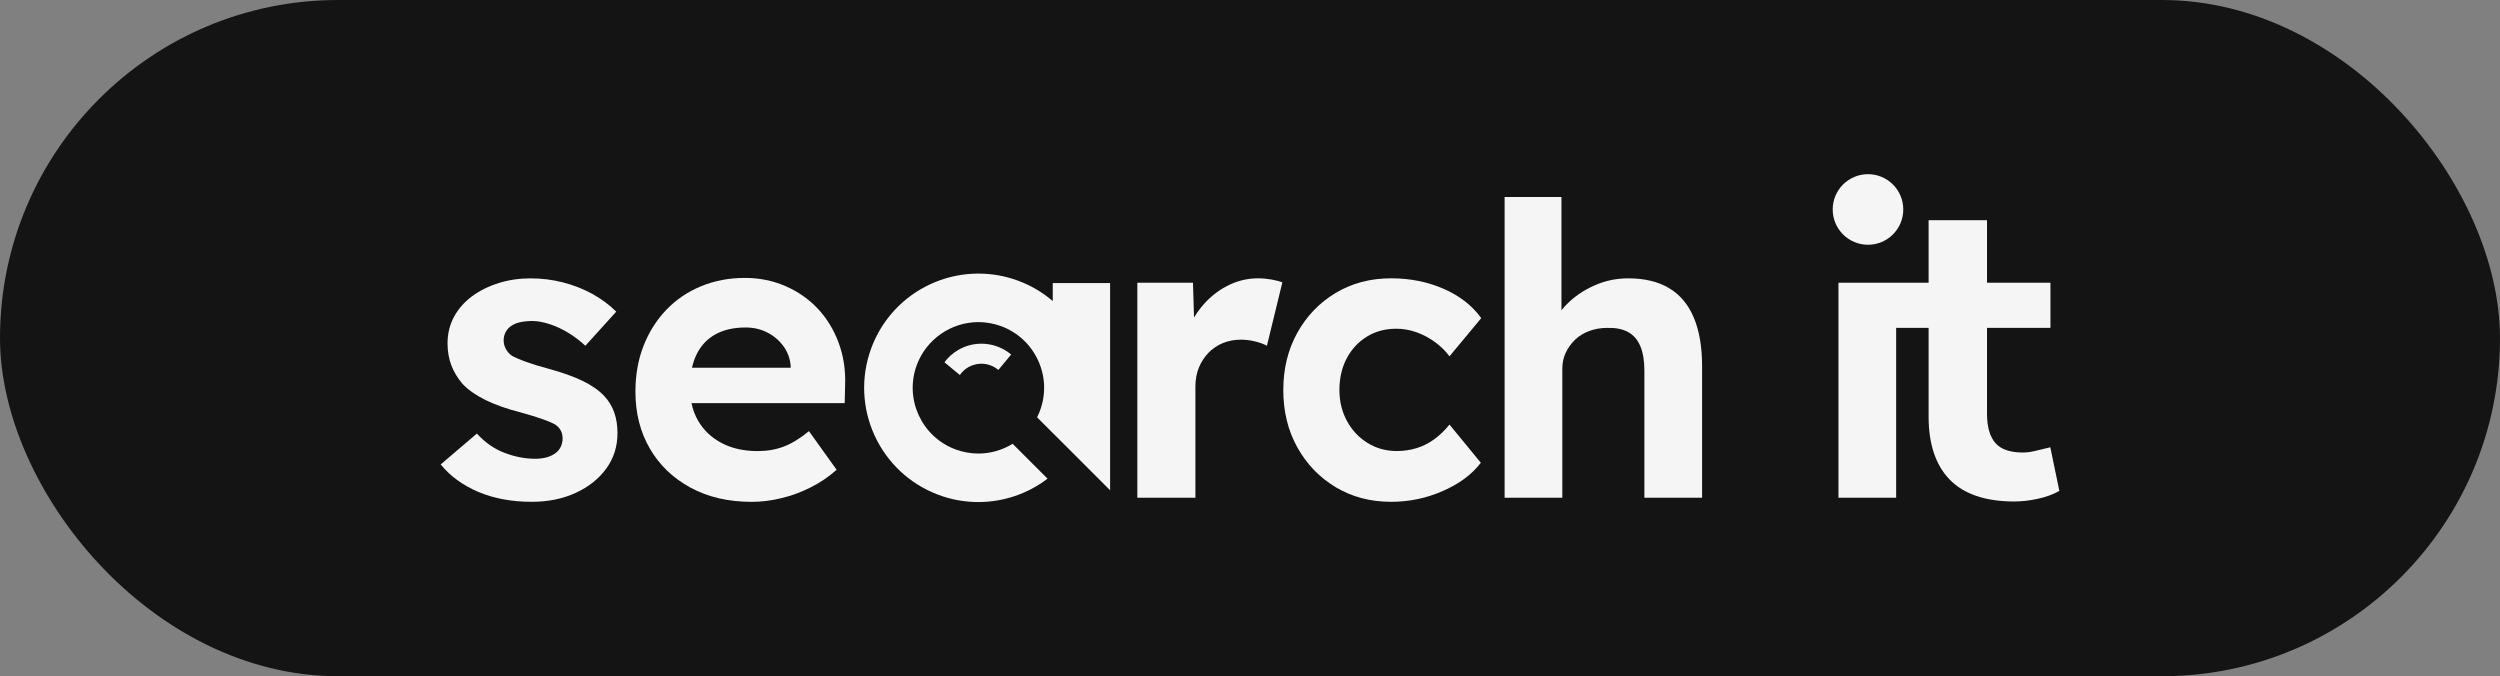 <svg xmlns="http://www.w3.org/2000/svg" width="122" height="33" viewBox="0 0 122 33" fill="none"><rect x="0" y="0" width="122" height="33" fill="#808080" stroke="none"/><rect width="122" height="33" rx="16.5" fill="#141414"></rect><path d="M29.476 19.313C29.21 19.036 28.857 18.791 28.416 18.58C27.974 18.369 27.433 18.176 26.8 18.004C26.309 17.873 25.924 17.752 25.639 17.647C25.354 17.541 25.139 17.449 24.994 17.37C24.862 17.278 24.759 17.166 24.688 17.034C24.616 16.9 24.578 16.764 24.578 16.615C24.578 16.472 24.609 16.338 24.668 16.22C24.729 16.102 24.815 15.999 24.936 15.912C25.056 15.826 25.203 15.765 25.382 15.724C25.56 15.684 25.76 15.665 25.985 15.665C26.24 15.665 26.521 15.72 26.839 15.823C27.159 15.928 27.464 16.075 27.761 16.258C28.059 16.444 28.327 16.65 28.566 16.874L30.073 15.208C29.741 14.879 29.353 14.591 28.912 14.345C28.468 14.103 27.988 13.913 27.473 13.781C26.958 13.649 26.429 13.584 25.887 13.584C25.344 13.584 24.831 13.658 24.34 13.812C23.851 13.963 23.418 14.178 23.04 14.455C22.665 14.732 22.37 15.066 22.158 15.456C21.947 15.847 21.84 16.279 21.84 16.756C21.84 17.153 21.904 17.511 22.029 17.837C22.154 18.16 22.337 18.461 22.577 18.74C22.852 19.029 23.226 19.29 23.696 19.523C24.166 19.753 24.737 19.955 25.412 20.127C25.847 20.247 26.204 20.355 26.482 20.456C26.758 20.555 26.964 20.642 27.098 20.721C27.335 20.881 27.455 21.105 27.455 21.396C27.455 21.541 27.425 21.678 27.366 21.802C27.307 21.929 27.215 22.035 27.098 22.12C26.98 22.207 26.834 22.273 26.672 22.32C26.505 22.364 26.325 22.388 26.127 22.388C25.625 22.388 25.122 22.291 24.619 22.098C24.118 21.907 23.667 21.593 23.272 21.158L21.505 22.665C21.968 23.233 22.581 23.68 23.34 24.004C24.099 24.326 24.968 24.488 25.949 24.488C26.741 24.488 27.455 24.346 28.091 24.054C28.725 23.762 29.224 23.365 29.588 22.862C29.952 22.361 30.133 21.786 30.133 21.137C30.133 20.768 30.081 20.43 29.975 20.127C29.866 19.82 29.701 19.55 29.476 19.313Z" fill="#F5F5F5"></path><path d="M39.905 15.059C39.462 14.591 38.937 14.225 38.325 13.959C37.719 13.696 37.059 13.562 36.344 13.562C35.578 13.562 34.868 13.698 34.212 13.968C33.558 14.239 32.992 14.622 32.515 15.12C32.041 15.616 31.669 16.202 31.406 16.874C31.141 17.548 31.009 18.296 31.009 19.117C31.009 20.16 31.244 21.086 31.714 21.893C32.182 22.699 32.844 23.333 33.696 23.796C34.549 24.259 35.546 24.49 36.683 24.49C37.157 24.49 37.64 24.431 38.129 24.311C38.618 24.194 39.095 24.018 39.558 23.785C40.021 23.555 40.444 23.267 40.827 22.925L39.477 21.039C39.043 21.397 38.631 21.648 38.248 21.792C37.864 21.939 37.442 22.013 36.979 22.013C36.305 22.013 35.719 21.884 35.226 21.625C34.73 21.366 34.344 21.006 34.074 20.543C33.92 20.28 33.81 19.991 33.745 19.672H41.221L41.242 18.798C41.268 18.06 41.165 17.369 40.925 16.727C40.687 16.083 40.347 15.529 39.905 15.059ZM38.584 17.945H33.768C33.821 17.715 33.893 17.504 33.985 17.311C34.196 16.874 34.505 16.543 34.907 16.319C35.311 16.095 35.802 15.981 36.386 15.981C36.783 15.981 37.14 16.066 37.455 16.233C37.773 16.395 38.036 16.621 38.24 16.905C38.444 17.189 38.56 17.511 38.585 17.866V17.945H38.584Z" fill="#F5F5F5"></path><path d="M61.393 13.582C60.862 13.582 60.357 13.707 59.874 13.958C59.392 14.208 58.972 14.557 58.614 14.999C58.485 15.157 58.37 15.324 58.269 15.495L58.217 13.798H55.502V24.29H58.336V18.856C58.336 18.527 58.393 18.221 58.503 17.943C58.618 17.664 58.773 17.423 58.971 17.219C59.168 17.015 59.403 16.855 59.676 16.742C59.946 16.632 60.237 16.576 60.557 16.576C60.795 16.576 61.03 16.606 61.262 16.665C61.493 16.724 61.681 16.792 61.826 16.872L62.579 13.779C62.436 13.724 62.257 13.68 62.045 13.64C61.834 13.602 61.616 13.582 61.393 13.582Z" fill="#F5F5F5"></path><path d="M66.702 16.429C67.119 16.17 67.598 16.041 68.14 16.041C68.483 16.041 68.814 16.102 69.141 16.219C69.464 16.337 69.764 16.498 70.044 16.706C70.32 16.91 70.551 17.139 70.735 17.388L72.284 15.524C71.847 14.918 71.241 14.441 70.458 14.098C69.68 13.755 68.82 13.582 67.881 13.582C66.876 13.582 65.975 13.82 65.183 14.294C64.389 14.771 63.766 15.418 63.31 16.238C62.853 17.059 62.625 17.992 62.625 19.035C62.625 20.078 62.853 21.012 63.31 21.832C63.766 22.652 64.389 23.298 65.183 23.776C65.976 24.25 66.876 24.488 67.881 24.488C68.766 24.488 69.609 24.314 70.408 23.961C71.209 23.614 71.828 23.153 72.265 22.583L70.735 20.719C70.511 20.996 70.265 21.237 69.993 21.434C69.722 21.632 69.433 21.777 69.13 21.869C68.827 21.963 68.502 22.01 68.159 22.01C67.631 22.01 67.154 21.876 66.733 21.613C66.307 21.349 65.974 20.992 65.729 20.541C65.488 20.092 65.363 19.589 65.363 19.035C65.363 18.454 65.483 17.938 65.72 17.486C65.958 17.04 66.284 16.686 66.702 16.429Z" fill="#F5F5F5"></path><path d="M81.445 14.057C80.909 13.739 80.246 13.583 79.452 13.583C78.871 13.583 78.315 13.701 77.786 13.94C77.259 14.177 76.805 14.491 76.427 14.88C76.345 14.967 76.267 15.054 76.199 15.143V9.615H73.425V24.291H76.241V17.985C76.241 17.708 76.296 17.45 76.408 17.21C76.52 16.973 76.673 16.764 76.864 16.578C77.057 16.392 77.287 16.251 77.558 16.152C77.828 16.051 78.124 16.001 78.442 16.001C78.839 15.99 79.173 16.054 79.443 16.201C79.713 16.344 79.915 16.577 80.049 16.895C80.18 17.209 80.246 17.61 80.246 18.084V24.291H83.062V17.865C83.062 16.925 82.926 16.138 82.656 15.496C82.385 14.854 81.981 14.375 81.445 14.057Z" fill="#F5F5F5"></path><path d="M46.762 17.077C46.492 17.235 46.266 17.439 46.089 17.679L46.841 18.301C46.946 18.15 47.083 18.019 47.252 17.92C47.358 17.859 47.47 17.814 47.586 17.787C47.971 17.691 48.391 17.78 48.708 18.042L48.721 18.053L49.343 17.301L49.328 17.287C48.623 16.705 47.603 16.591 46.762 17.077Z" fill="#F5F5F5"></path><path d="M51.374 14.691C50.885 14.274 50.318 13.933 49.68 13.697C49.042 13.462 48.388 13.351 47.747 13.351C45.48 13.351 43.351 14.741 42.518 16.991C41.45 19.878 42.924 23.086 45.812 24.154C46.448 24.391 47.103 24.5 47.745 24.5C48.971 24.5 50.157 24.094 51.12 23.359L49.417 21.657C48.925 21.96 48.347 22.133 47.745 22.133C47.368 22.133 46.993 22.066 46.633 21.933C44.976 21.319 44.125 19.472 44.739 17.814C45.202 16.561 46.412 15.719 47.747 15.719C48.123 15.719 48.498 15.786 48.858 15.918C49.661 16.216 50.3 16.807 50.658 17.587C51.018 18.364 51.05 19.234 50.752 20.037C50.711 20.15 50.664 20.259 50.61 20.364L51.374 21.128L52.337 22.088L54.173 23.925V13.815H51.374V14.691Z" fill="#F5F5F5"></path><path d="M91.158 11.944C92.109 11.944 92.88 11.173 92.88 10.222C92.88 9.271 92.109 8.5 91.158 8.5C90.207 8.5 89.436 9.271 89.436 10.222C89.436 11.173 90.207 11.944 91.158 11.944Z" fill="#F5F5F5"></path><path d="M100.055 21.826L99.936 21.856C99.714 21.911 99.498 21.963 99.289 22.012C99.091 22.059 98.896 22.083 98.709 22.083C98.092 22.083 97.643 21.927 97.376 21.621C97.103 21.31 96.966 20.828 96.966 20.192V16H100.062V13.798H96.966V10.745H94.116V13.799H89.717V24.291H92.532V16H94.116V20.338C94.116 21.675 94.465 22.709 95.153 23.412C95.842 24.115 96.899 24.472 98.291 24.472C98.66 24.472 99.045 24.429 99.436 24.343C99.828 24.257 100.16 24.14 100.42 23.996L100.496 23.954L100.055 21.826Z" fill="#F5F5F5"></path></svg>